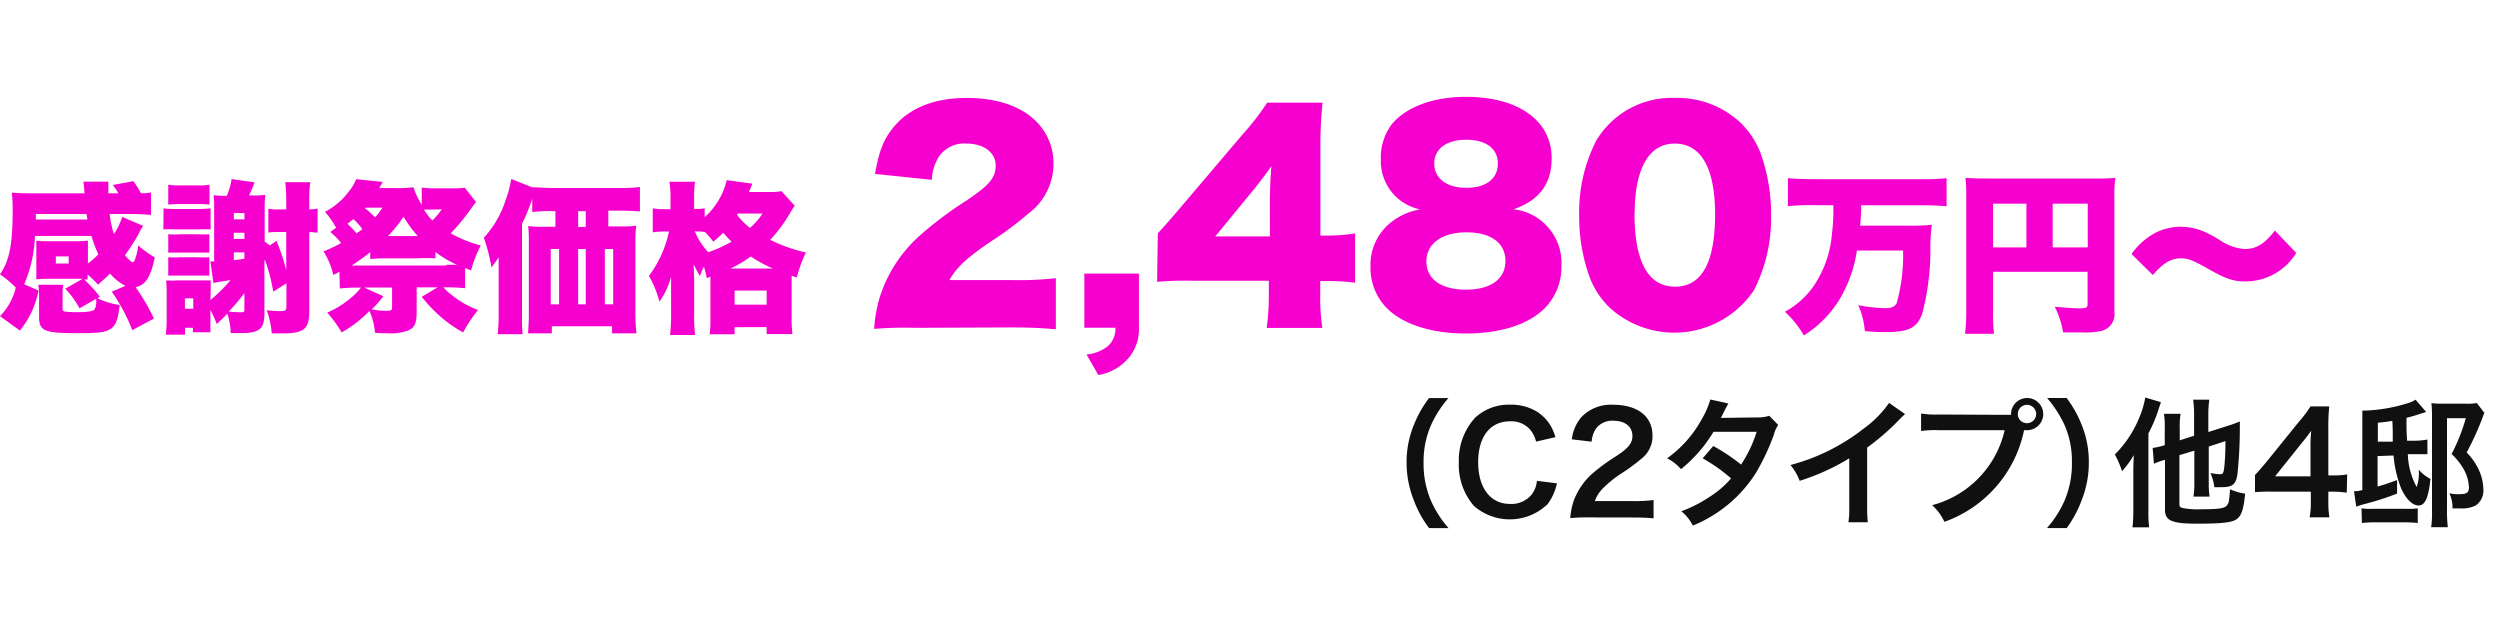 <svg id="レイヤー_1" data-name="レイヤー 1" xmlns="http://www.w3.org/2000/svg" width="300" height="75" viewBox="0 0 300 75"><defs><style>.cls-1{fill:#f600d0;}.cls-2{fill:#101010;}</style></defs><title>price-mikawa08</title><g id="レイヤー_2" data-name="レイヤー 2"><g id="物件情報"><path class="cls-1" d="M9.91,33.46H5.51a11.07,11.07,0,0,0-1.15.06V28.88a7.65,7.65,0,0,0,1.17.06H9.38a7.65,7.65,0,0,0,1.17-.06v2.74a7.7,7.7,0,0,0,1.25-1.11,14.17,14.17,0,0,1-.82-2.2H4.19a15.84,15.84,0,0,1-1.29,5.8l1.73.76a11.11,11.11,0,0,1-2.24,4.8L0,37.94a7.31,7.31,0,0,0,1.89-3.43A12.53,12.53,0,0,0,0,32.92c1.15-1.68,1.52-3.58,1.52-7.87a18,18,0,0,0-.1-1.93c.78.06,1.58.08,2.4.08h6.31a4.35,4.35,0,0,0-.06-.76A2.8,2.8,0,0,0,10,21.8h3v1.4h1.2a7.2,7.2,0,0,0-.66-1L16,21.74a9.94,9.94,0,0,1,.91,1.44,4.37,4.37,0,0,0,1.21-.09v2.7c-.86-.08-1.73-.11-2.59-.11H13.16a12.3,12.3,0,0,0,.51,2.41,8.54,8.54,0,0,0,1-2.06l2.51,1.07-.13.21a3.33,3.33,0,0,0-.35.64A26.25,26.25,0,0,1,15,30.62a3.38,3.38,0,0,0,.8.8.44.44,0,0,1,.16.06h0a.67.67,0,0,1,.15-.14,6.39,6.39,0,0,0,.47-1.89,12.21,12.21,0,0,0,2,1.44c-.5,2.36-1.15,3.37-2.31,3.57a23.33,23.33,0,0,1,2.2,3.77l-2.6,1.39A21.27,21.27,0,0,0,13.41,35l1.64-.7a5.77,5.77,0,0,1-1.85-1.48c-.35.37-.6.59-1.44,1.34a11.09,11.09,0,0,0-1.25-1.22v.6H10.1A17.42,17.42,0,0,1,12,35.62l-.31.17a9.71,9.71,0,0,0,2.67.82c-.2,1.75-.45,2.43-1.09,2.86s-1.54.51-4,.51c-4,0-4.58-.26-4.58-2V35.49a7.3,7.3,0,0,0-.1-1.31h3a5.08,5.08,0,0,0-.08,1v1.75c0,.29,0,.38.24.45a9.93,9.93,0,0,0,1.44.08c1.28,0,1.91-.1,2.14-.3A1.87,1.87,0,0,0,11.54,36a.38.38,0,0,0,0-.15L9.54,37a10.69,10.69,0,0,0-1.71-2.36Zm.58-7.12-.11-.66H4.3v.66ZM6.7,31.62H8.24v-.85H6.7Z"/><path class="cls-1" d="M19.63,25a8.16,8.16,0,0,0,1.4.08h2.71A13,13,0,0,0,25.27,25v2.53a12.68,12.68,0,0,0-1.51,0H21a10.9,10.9,0,0,0-1.4,0Zm5.62,11a18.22,18.22,0,0,0,2.42-2.39c-1.6.25-1.6.25-2.06.35l-.36-2.59h.28a.49.49,0,0,0,.17,0V25.09a13.49,13.49,0,0,0-.07-1.67,9.41,9.41,0,0,0,1.59.07,8,8,0,0,0,.57-2l2.76.39c-.08.19-.08.19-.25.64-.12.29-.12.29-.41.93h.41a8.83,8.83,0,0,0,1.54-.07A13,13,0,0,0,31.76,25v4l.62.45.8-.55a24.46,24.46,0,0,1,1.17,3.54V27.84h-.84c-.44,0-.88,0-1.31.07V25.05a6.37,6.37,0,0,0,1.31.08h.84v-.78a20.76,20.76,0,0,0-.12-2.49h3a17.3,17.3,0,0,0-.12,2.49v.78a4.78,4.78,0,0,0,1-.1v2.88c-.37,0-.51-.05-1-.07v9.48c0,2.18-.62,2.69-3.27,2.69H32.61a11,11,0,0,0-.6-2.78,13.21,13.21,0,0,0,1.66.1c.56,0,.7-.1.7-.51V34l-1.58,1a21.06,21.06,0,0,0-1-3.82l-.06.14v6.31c0,1.83-.59,2.34-2.79,2.34H27.68a8.15,8.15,0,0,0-.4-2.34c-.47.51-.66.68-1.27,1.25a16.05,16.05,0,0,0-.76-1.7v2.69h-2.1v-.53H22.2v.82H19.9a16.84,16.84,0,0,0,.1-1.89v-3.1a14.2,14.2,0,0,0-.06-1.52,8.69,8.69,0,0,0,1.25,0h4.09v1.48ZM20.19,22.17a8,8,0,0,0,1.38.08h2.17a7.27,7.27,0,0,0,1.4-.08v2.38a10.85,10.85,0,0,0-1.4-.06H21.57q-.69,0-1.38.06Zm0,5.94a8,8,0,0,0,1.38,0h2.07a12.18,12.18,0,0,0,1.48,0v2.2H20.19Zm0,2.76a8,8,0,0,0,1.38,0h2.07a12.18,12.18,0,0,0,1.48,0v2.2H20.19Zm2,6.18h1V35.8h-1Zm7.14-1.89a22.17,22.17,0,0,1-1.87,2.22,10.2,10.2,0,0,0,1.35.09c.41,0,.52,0,.52-.31Zm0-9.6H28.06v.76h1.28Zm-1.28,3.11h1.28v-.74H28.06Zm0,2.55c.78-.09.91-.11,1.28-.17v-.76H28.06Z"/><path class="cls-1" d="M40.73,32.62c-.29.15-.38.21-.74.37a8.68,8.68,0,0,0-1.18-2.83,13.21,13.21,0,0,0,2.12-1,8.06,8.06,0,0,0-1.29-1.32l.69-.51A10.89,10.89,0,0,0,39,25.42,8.39,8.39,0,0,0,41.84,23a5.3,5.3,0,0,0,.9-1.5l3.19.33c-.29.51-.29.51-.43.74h1.87a15.08,15.08,0,0,0,2.24-.1,9.42,9.42,0,0,0,1,2.1V22.5a10.69,10.69,0,0,0,1.79.1h1.93a8.69,8.69,0,0,0,1.44-.08l1.36,1.73a9.65,9.65,0,0,0-.68.9A26.2,26.2,0,0,1,54.09,28a15.2,15.2,0,0,0,3.6,1.46,14.22,14.22,0,0,0-1.16,3l-.72-.31v2.44a20.63,20.63,0,0,0-2.22-.11H53.2a6.14,6.14,0,0,0,1,.91,10.86,10.86,0,0,0,3.17,1.81,15.92,15.92,0,0,0-1.79,2.69A15.29,15.29,0,0,1,53,38.12a18.25,18.25,0,0,1-2.39-2.5l1.9-1.14H50v2.94c0,1.34-.23,1.9-1,2.23a5.88,5.88,0,0,1-2.49.34A14,14,0,0,1,45,39.93a7.92,7.92,0,0,0-.67-2.61A14.77,14.77,0,0,1,41,39.89a16.05,16.05,0,0,0-1.73-2.38,11.1,11.1,0,0,0,3.11-2,6.87,6.87,0,0,0,.94-1H43a20.63,20.63,0,0,0-2.22.11Zm2.73-5.16a8.29,8.29,0,0,0-1.05-1.17c-.33.27-.45.35-.72.56A12.9,12.9,0,0,1,42.78,28a6,6,0,0,0,.68-.49Zm10.09,4.32h1.3a12.56,12.56,0,0,1-2.59-1.54V31A19.49,19.49,0,0,0,50.1,31H46.62a20,20,0,0,0-2.19.08v-.82a26.34,26.34,0,0,1-2.23,1.6H53.55ZM46,35.55a12.92,12.92,0,0,1-1.38,1.57,9.59,9.59,0,0,0,1.85.18c.47,0,.58-.1.58-.49V34.5H43.69ZM43.81,25A9.65,9.65,0,0,1,45,26.08a6.22,6.22,0,0,0,.88-1.16h-2Zm6.33,3.33A13.56,13.56,0,0,1,48.43,26a15.65,15.65,0,0,1-1.87,2.33Zm1.4-3.17a3.64,3.64,0,0,0-.66,0,6.34,6.34,0,0,0,1,1.3,3.49,3.49,0,0,0,.52-.56,2.74,2.74,0,0,0,.34-.41c.06-.08.15-.21.29-.37Z"/><path class="cls-1" d="M66.44,25.34a18.18,18.18,0,0,0-2.57.1V23.86a23,23,0,0,1-1.23,3v11a18.56,18.56,0,0,0,.08,2.24h-3a20.36,20.36,0,0,0,.12-2.22v-7c-.22.33-.61.88-.86,1.21a20.92,20.92,0,0,0-.92-3.56,12.11,12.11,0,0,0,2.59-4.44,12.87,12.87,0,0,0,.69-2.61l2.53,1h.21c.37,0,1.42.08,2.34.08h7.69a20,20,0,0,0,2.68-.12v2.94c-.58-.06-1.51-.1-2.57-.1H73v1.89h1.5a11.49,11.49,0,0,0,1.85-.09,15,15,0,0,0-.1,2V37.3A24.57,24.57,0,0,0,76.37,40H73.45v-.85H66.22V40H63.36c.06-.68.1-1.51.1-2.21V29.12a15.91,15.91,0,0,0-.08-2,11,11,0,0,0,1.81.09h1.46V25.34Zm-.35,4.54v6.64h1V29.88Zm4.2-2.65V25.34h-.91v1.89Zm0,9.29V29.88h-.91v6.64Zm3.29,0V29.88h-1v6.64Z"/><path class="cls-1" d="M84.82,33.39A11,11,0,0,0,84.47,32,7.69,7.69,0,0,0,84,33.13a12.33,12.33,0,0,1-.76-1.44c0,.45.06,1.46.06,2v4a17.06,17.06,0,0,0,.11,2.51h-3a22.07,22.07,0,0,0,.12-2.58V33.21a9.36,9.36,0,0,1-1.4,3,12.1,12.1,0,0,0-1.26-3.1,13.58,13.58,0,0,0,2.41-5.33h-.47a9.13,9.13,0,0,0-1.48.1V25a7.57,7.57,0,0,0,1.5.1h.63V23.81a13.5,13.5,0,0,0-.12-2H83.4a15,15,0,0,0-.11,2v1.26h.27a4.18,4.18,0,0,0,1-.08v1.07a8.65,8.65,0,0,0,2.65-4.44l3.08.42c-.06.14-.2.47-.41,1H92.2a7.49,7.49,0,0,0,1.57-.1l1.6,1.75a10.61,10.61,0,0,0-.6.94,17.63,17.63,0,0,1-2.34,3.15,18.65,18.65,0,0,0,4.28,1.52,15.39,15.39,0,0,0-1.09,3L95,33.09v5a12.13,12.13,0,0,0,.1,2H92v-.83H88.15v.85h-3a12.17,12.17,0,0,0,.1-1.91v-5Zm-1.44-5.63A7.9,7.9,0,0,0,85,30.27,17.23,17.23,0,0,0,87.79,29a11.42,11.42,0,0,1-1-1.08A12.4,12.4,0,0,1,85.6,29a12.11,12.11,0,0,0-1-1.15,5,5,0,0,0-.95-.08Zm9.36,4.46a17,17,0,0,1-2.65-1.44,14.53,14.53,0,0,1-2.43,1.44Zm-4.59,4.34H92V34.87H88.15Zm.29-10.79A7.79,7.79,0,0,0,90,27.35a8,8,0,0,0,1.5-1.73H88.56Z"/><path class="cls-1" d="M109.77,39.34a41.89,41.89,0,0,0-4.87.13,16.21,16.21,0,0,1,.68-3.83,16.68,16.68,0,0,1,4.68-7.27A44.87,44.87,0,0,1,116,24.05c2.79-1.88,3.48-2.73,3.48-4.22s-1.4-2.6-3.48-2.6a3.67,3.67,0,0,0-3.37,1.63,5.6,5.6,0,0,0-.81,2.72L105,20.87c.49-2.82,1.07-4.25,2.37-5.78,1.88-2.17,4.83-3.34,8.63-3.34,4.38,0,7.72,1.46,9.35,4.09a7,7,0,0,1,1.07,3.78,7.47,7.47,0,0,1-3,6,42.9,42.9,0,0,1-4.7,3.48c-2.83,1.94-4,3.08-4.78,4.51h7.57a39.12,39.12,0,0,0,5.19-.23v6.13c-1.88-.16-3.25-.22-5.55-.22Z"/><path class="cls-1" d="M136.67,39.3a5.27,5.27,0,0,1-1.62,4.06A6,6,0,0,1,131.8,45l-1.42-2.46a4.81,4.81,0,0,0,2.56-1,2.79,2.79,0,0,0,.91-2.21h-3.73v-6.5h6.55Z"/><path class="cls-1" d="M138.94,28c1.46-1.62,1.46-1.62,3.12-3.57l7-8.24a31.26,31.26,0,0,0,3-3.87h6.65a48.63,48.63,0,0,0-.26,5.39V28.27h.94a21.73,21.73,0,0,0,3.22-.26v5.91a28.13,28.13,0,0,0-3.18-.2h-1v1.63a23.25,23.25,0,0,0,.26,4H152a28.94,28.94,0,0,0,.26-4.06v-1.6h-9.19a36.86,36.86,0,0,0-4.22.13Zm13.44-3.39c0-1.46.06-3.25.19-4.67-.64.91-1.13,1.55-2,2.66l-4.74,5.77h6.56Z"/><path class="cls-1" d="M185.94,27.49a6.44,6.44,0,0,1,1.43,4.45,7,7,0,0,1-2.15,5.19c-2,1.88-5.29,2.89-9.34,2.89s-7.47-1.07-9.42-3a6.91,6.91,0,0,1-2-5.09A6.46,6.46,0,0,1,167,26.62a7.64,7.64,0,0,1,3.41-1.49,6.08,6.08,0,0,1-3.15-1.78,6,6,0,0,1-1.56-4.16,6.66,6.66,0,0,1,1.3-4.26c1.73-2.11,5-3.31,8.91-3.31,6.29,0,10.29,2.86,10.29,7.37,0,3.08-1.5,5.06-4.58,6.13A6.32,6.32,0,0,1,185.94,27.49Zm-14.77,3.9c0,2.11,1.78,3.37,4.74,3.37s4.74-1.26,4.74-3.44-1.76-3.44-4.68-3.44S171.17,29.21,171.17,31.39Zm.94-11.77c0,1.79,1.49,2.92,3.86,2.92s3.77-1.1,3.77-2.92-1.46-2.85-3.8-2.85S172.11,17.85,172.11,19.62Z"/><path class="cls-1" d="M193.14,36.9a10.13,10.13,0,0,1-2.37-3.6,21.34,21.34,0,0,1-1.27-7.43,18.9,18.9,0,0,1,2.05-9A10.57,10.57,0,0,1,201,11.75a11.09,11.09,0,0,1,7.89,3,10.31,10.31,0,0,1,2.37,3.6,21.65,21.65,0,0,1,1.27,7.47,19.08,19.08,0,0,1-2.05,9,11.52,11.52,0,0,1-17.34,2.08Zm3-11.29c0,5.81,1.65,8.79,4.87,8.79s4.8-2.92,4.8-8.69c0-5.55-1.69-8.48-4.84-8.48s-4.81,3.09-4.81,8.39Z"/><path class="cls-1" d="M217.7,24.62a26.36,26.36,0,0,0-3.15.12V21.38c.92.08,1.92.12,3.13.12h12.8a25.35,25.35,0,0,0,3.11-.12v3.37c-.94-.08-2-.12-3.06-.12h-7.19a20.75,20.75,0,0,1-.13,2.45h5.69a25.9,25.9,0,0,0,2.92-.1,20.12,20.12,0,0,0-.17,3,29.87,29.87,0,0,1-1,7.71c-.64,1.68-1.62,2.16-4.37,2.16a20.7,20.7,0,0,1-2.5-.12,9.88,9.88,0,0,0-.78-3.11,18.88,18.88,0,0,0,3.18.36c.8,0,1.19-.17,1.42-.59a21.46,21.46,0,0,0,.77-6.33h-5.54A16,16,0,0,1,221,35.48a13.07,13.07,0,0,1-4.54,4.77,11.92,11.92,0,0,0-2.27-2.84,10.06,10.06,0,0,0,3.39-3,13,13,0,0,0,2.25-6.31,23.73,23.73,0,0,0,.17-3.48Z"/><path class="cls-1" d="M239.17,37.44a19,19,0,0,0,.11,2.62H235.8a20.63,20.63,0,0,0,.15-2.73V23.48a19.25,19.25,0,0,0-.09-2.14c.77.06,1.38.08,2.73.08h12.62a23,23,0,0,0,2.63-.08,17.67,17.67,0,0,0-.11,2.62V37.41a2.08,2.08,0,0,1-1.43,2.27,8.37,8.37,0,0,1-2.34.21h-2.39a10.49,10.49,0,0,0-1-3.08c1.37.12,2.31.19,2.94.19.81,0,1-.09,1-.45V32.62H239.17Zm4-13h-4v5.25h4Zm7.36,5.25V24.44h-4.21v5.25Z"/><path class="cls-1" d="M255.78,30.48a8.3,8.3,0,0,1,3.08-2.65,6.83,6.83,0,0,1,2.85-.62,7.51,7.51,0,0,1,2.8.59,16.3,16.3,0,0,1,1.85,1,6.09,6.09,0,0,0,3,1.08c1.39,0,2.39-.61,3.62-2.21l2.57,2.68a7.13,7.13,0,0,1-6.17,3.42c-1.35,0-2.27-.3-4.33-1.47S262.48,31,261.72,31c-1.19,0-2.13.55-3.38,2Z"/><path class="cls-2" d="M171.49,63.37a12.81,12.81,0,0,1-1.81-3.28,12.25,12.25,0,0,1-.89-4.59,11.66,11.66,0,0,1,.85-4.45,13.55,13.55,0,0,1,1.84-3.28h2.33a13.12,13.12,0,0,0-2.12,3.32,10.91,10.91,0,0,0-.86,4.41,11.24,11.24,0,0,0,.88,4.57,13,13,0,0,0,2.12,3.31Z"/><path class="cls-2" d="M186.83,58a6.36,6.36,0,0,1-1.12,2.5,6.55,6.55,0,0,1-8.83.22,7.54,7.54,0,0,1-1.82-5.24A7.58,7.58,0,0,1,177,50.14a5.91,5.91,0,0,1,4.17-1.58,6,6,0,0,1,3.2.8,5.11,5.11,0,0,1,1.76,1.82,6.14,6.14,0,0,1,.52,1.28l-2.32.53a3.56,3.56,0,0,0-.71-1.43,3,3,0,0,0-2.44-1c-2.36,0-3.8,1.85-3.8,4.91s1.47,5,3.8,5a3.13,3.13,0,0,0,2.7-1.23,3.22,3.22,0,0,0,.55-1.54Z"/><path class="cls-2" d="M190.58,62.09a17.1,17.1,0,0,0-2.15.09,8.48,8.48,0,0,1,.43-2.13,8.2,8.2,0,0,1,2.29-3.28,23.43,23.43,0,0,1,2.74-2c1.54-1,2-1.59,2-2.45,0-1.13-.88-1.83-2.29-1.83a2.39,2.39,0,0,0-2.12,1A3.25,3.25,0,0,0,191,53l-2.38-.28a5,5,0,0,1,1.15-2.67,4.89,4.89,0,0,1,3.81-1.48c2.92,0,4.72,1.4,4.72,3.68a3.39,3.39,0,0,1-1.18,2.67,22.32,22.32,0,0,1-2.8,2.05,14.57,14.57,0,0,0-2,1.66,4.14,4.14,0,0,0-.94,1.5H196a16.5,16.5,0,0,0,2.43-.13v2.2c-.78-.07-1.45-.1-2.51-.1Z"/><path class="cls-2" d="M213.39,51a3.16,3.16,0,0,0-.51,1.12,27.28,27.28,0,0,1-2.14,4.58,16.14,16.14,0,0,1-7.6,6.37,5.22,5.22,0,0,0-1.38-1.72A15.77,15.77,0,0,0,205,59.72a11.59,11.59,0,0,0,2.73-2.31A19.71,19.71,0,0,0,204.32,55l1.27-1.48a22.85,22.85,0,0,1,3.34,2.23,15.6,15.6,0,0,0,1.87-3.93l-5.18,0a17.07,17.07,0,0,1-3.9,4.48A5.4,5.4,0,0,0,200.05,55a14.06,14.06,0,0,0,4.19-4.75,10.09,10.09,0,0,0,1-2.31l2.17.48c-.18.31-.35.62-.5.93s-.32.65-.4.8l4.33-.06a4.32,4.32,0,0,0,1.47-.2Z"/><path class="cls-2" d="M228.61,49.69c-.22.19-.43.39-.62.59a29.1,29.1,0,0,1-3.93,3.43v7.11a14.24,14.24,0,0,0,.08,1.85h-2.33a9.79,9.79,0,0,0,.1-1.8V55a26.8,26.8,0,0,1-5.95,2.7,6.49,6.49,0,0,0-1.11-1.9,24.12,24.12,0,0,0,8.74-4.33,12.94,12.94,0,0,0,3.1-3.12Z"/><path class="cls-2" d="M240.33,49.78h1a1.93,1.93,0,1,1,2,1.84.48.48,0,0,1-.12,0h-.32a14.83,14.83,0,0,1-9.56,11,6.4,6.4,0,0,0-1.47-2,12.07,12.07,0,0,0,8.7-9h-7.93a12.31,12.31,0,0,0-2.1.1v-2.1a10.84,10.84,0,0,0,2.13.12Zm1.81,0a1.09,1.09,0,0,0,1.16,1,1.1,1.1,0,1,0-1.16-1.09h0Z"/><path class="cls-2" d="M245.63,63.37a12.63,12.63,0,0,0,2.12-3.31,11.18,11.18,0,0,0,.88-4.57,10.8,10.8,0,0,0-.85-4.41,13.82,13.82,0,0,0-2.13-3.32H248A13.82,13.82,0,0,1,249.81,51a11.74,11.74,0,0,1,.85,4.45,12.25,12.25,0,0,1-.87,4.6A13.56,13.56,0,0,1,248,63.37Z"/><path class="cls-2" d="M256,56.46c0-.4,0-.4.05-1.84a11.51,11.51,0,0,1-1.4,1.92,12.22,12.22,0,0,0-.87-2,13.38,13.38,0,0,0,3-4.59,10.19,10.19,0,0,0,.65-2.25l1.88.56c-.13.39-.16.49-.33,1A16.35,16.35,0,0,1,257.81,52v9.28a13.59,13.59,0,0,0,.09,2h-2a19,19,0,0,0,.1-2Zm5.53-1.84v5.84c0,.34.08.43.45.51a8.7,8.7,0,0,0,2.1.14c1.88,0,2.6-.07,3-.32a1.08,1.08,0,0,0,.4-.77c.06-.43.1-.87.12-1.31a6.79,6.79,0,0,0,1.82.53c-.2,1.9-.42,2.55-.94,3s-1.74.6-4.78.6-3.9-.33-3.9-1.67v-6l-.33.1a8.58,8.58,0,0,0-1,.38l-.15-1.9a8,8,0,0,0,1.45-.33v-2a9.5,9.5,0,0,0-.1-1.76h2a8.87,8.87,0,0,0-.1,1.7v1.48l1.72-.55V49.62a13.35,13.35,0,0,0-.11-1.66h1.94a11.59,11.59,0,0,0-.12,1.66v2.22l2.43-.77a12.84,12.84,0,0,0,1.35-.5v.9a53.79,53.79,0,0,1-.28,5.38c-.17,1.25-.58,1.61-1.87,1.61h-.91a5.8,5.8,0,0,0-.47-1.7,7.14,7.14,0,0,0,1.13.15c.37,0,.44-.11.54-.9a29,29,0,0,0,.13-3.08l-2,.66v4.34a10.28,10.28,0,0,0,.1,1.66h-1.94a8.94,8.94,0,0,0,.11-1.72V54.08Z"/><path class="cls-2" d="M281.61,59.12A13.1,13.1,0,0,0,280,59h-.6v1.18a10.9,10.9,0,0,0,.13,1.9h-2.37a10.33,10.33,0,0,0,.14-1.93V59h-4.62a19.48,19.48,0,0,0-2.08.06V57c.57-.61.75-.83,1.33-1.52l3.95-4.88a14.61,14.61,0,0,0,1.38-1.83h2.25a24.09,24.09,0,0,0-.11,2.81v5.47h.58a9.5,9.5,0,0,0,1.68-.12Zm-4.35-5.44a16.83,16.83,0,0,1,.09-2c-.34.48-.54.75-1.14,1.48l-3.2,4h4.25Z"/><path class="cls-2" d="M291.14,49.44l-.73.22a16.53,16.53,0,0,1-1.63.48c0,1.63,0,1.63.07,2.75h.83a8.69,8.69,0,0,0,1.61-.15V54.5h-2.35A8.75,8.75,0,0,0,290,58.44a5,5,0,0,0,.25-2.08,4.64,4.64,0,0,0,1.39,1.1,9.07,9.07,0,0,1-.39,2.2c-.23.65-.56,1-1,1-.75,0-1.5-.74-2.09-2a13.64,13.64,0,0,1-.93-4l-1.92.07v3.65c.75-.2,1.17-.35,2.34-.77v1.62a32.53,32.53,0,0,1-3.58,1.17,11.83,11.83,0,0,0-1.32.4l-.27-1.85a3.11,3.11,0,0,0,1-.15v-8c0-.5,0-1,0-1.52a19.59,19.59,0,0,0,5.53-.92,3.2,3.2,0,0,0,.86-.4ZM283.38,61a6.82,6.82,0,0,0,1.28.06h4.09a8,8,0,0,0,1.38-.06v1.76a14.29,14.29,0,0,0-1.6-.08H285a13.76,13.76,0,0,0-1.57.08Zm3.75-8v-.75c0-.35,0-.93-.05-1.75-.47.09-.8.13-1.74.23V53Zm11-3.45a4.66,4.66,0,0,0-.23.58,34.84,34.84,0,0,1-1.9,4.17,7.2,7.2,0,0,1,1.58,2.36,5.77,5.77,0,0,1,.42,2,2.15,2.15,0,0,1-.92,2,3.55,3.55,0,0,1-1.78.35c-.2,0-.27,0-1,0a3.93,3.93,0,0,0-.38-1.81,5.14,5.14,0,0,0,1.17.1c.93,0,1.18-.19,1.18-.82a4.84,4.84,0,0,0-.53-2,7.68,7.68,0,0,0-1.55-2,22.15,22.15,0,0,0,1.71-4.3h-2.26V61.17a16.16,16.16,0,0,0,.1,2.09h-2a12.13,12.13,0,0,0,.1-2V49.78a13.26,13.26,0,0,0-.07-1.4,10.17,10.17,0,0,0,1.35.06h2.78a5.86,5.86,0,0,0,1.32-.08Z"/></g></g></svg>
